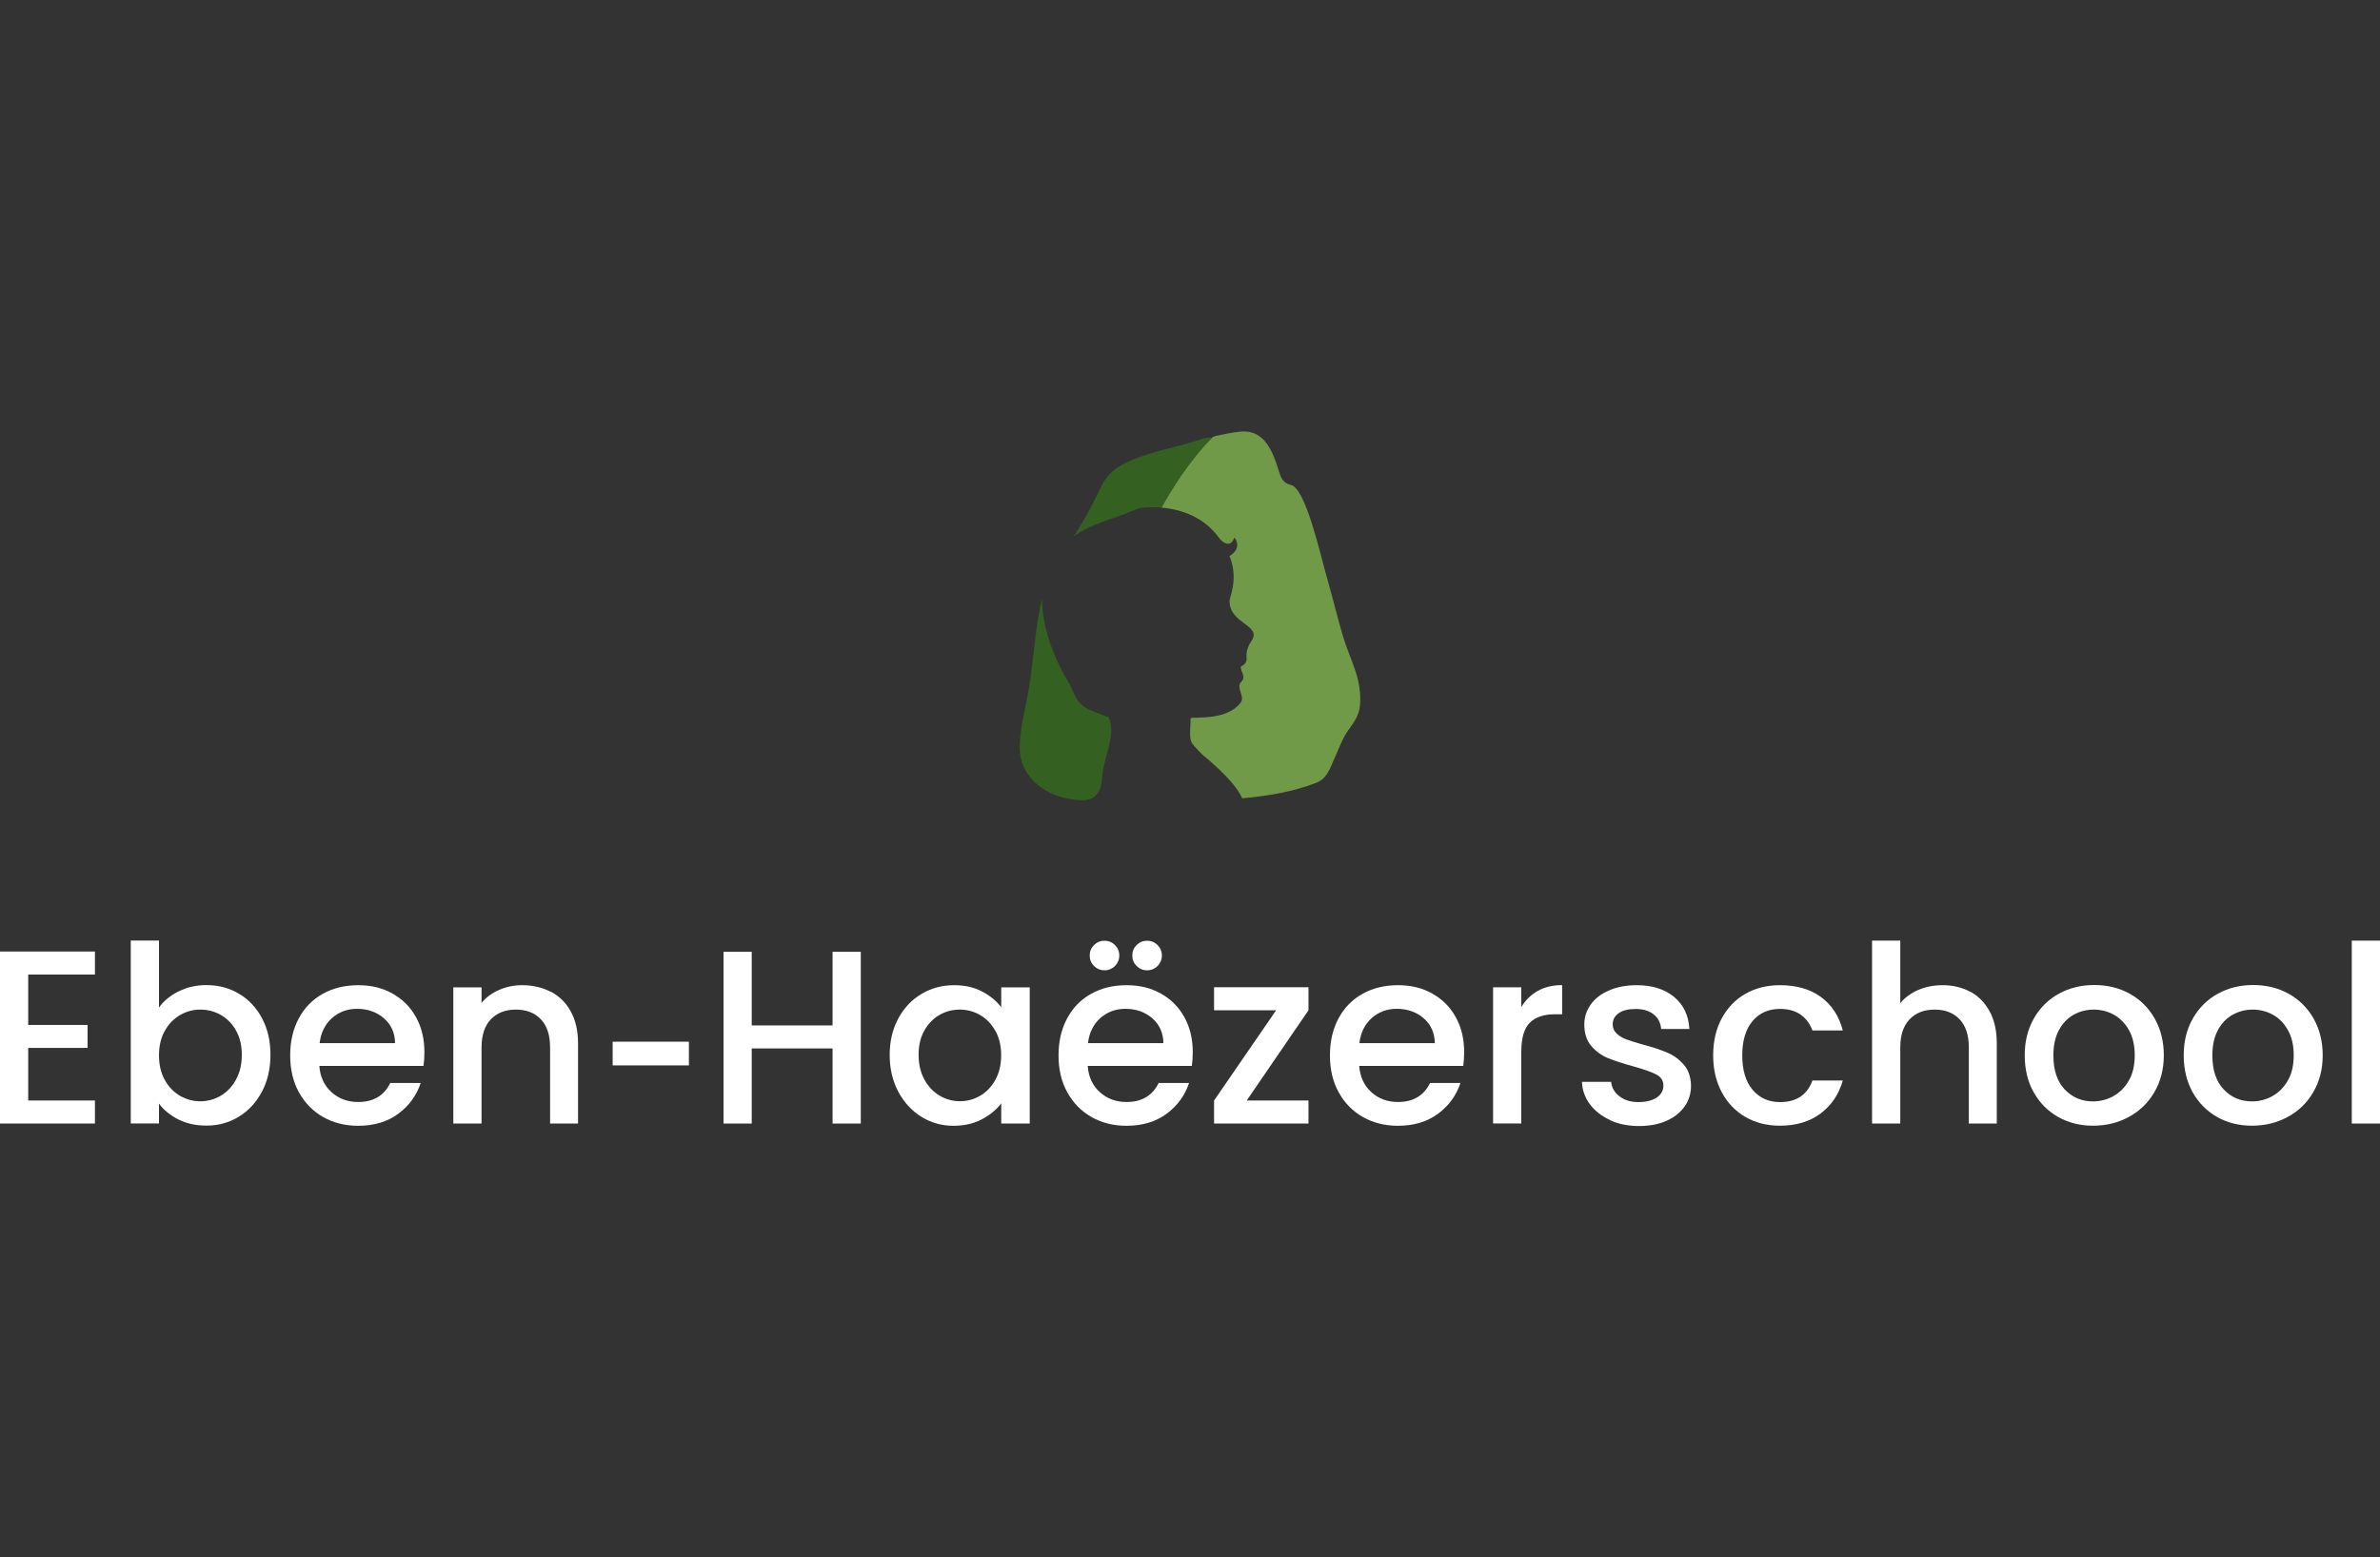 <?xml version="1.0" encoding="UTF-8"?>
<svg id="Opmaak" xmlns="http://www.w3.org/2000/svg" viewBox="0 0 275 180">
  <rect x="0" y="0" width="275" height="180" fill="#333333" stroke="none"/>
  <defs>
    <style>
      .cls-1 {
        fill: #fff;
      }

      .cls-2 {
        fill: #709a48;
      }

      .cls-3 {
        fill: #346021;
      }
    </style>
  </defs>
  <g>
    <path class="cls-1" d="M3.26,112.63v5.83h6.86v2.66H3.26v6.08h7.71v2.66H0v-19.88h10.97v2.66H3.26Z"/>
    <path class="cls-1" d="M20.64,114.59c.96-.49,2.03-.73,3.21-.73,1.39,0,2.65.33,3.77,1,1.12.67,2.01,1.61,2.66,2.84.65,1.23.97,2.63.97,4.21s-.32,3-.97,4.24-1.54,2.22-2.67,2.91c-1.13.7-2.39,1.04-3.76,1.04-1.22,0-2.3-.24-3.24-.71-.94-.48-1.69-1.09-2.24-1.83v2.29h-3.26v-21.14h3.26v7.74c.55-.76,1.31-1.39,2.27-1.87ZM27.27,119.1c-.45-.79-1.04-1.39-1.77-1.8-.73-.41-1.52-.61-2.36-.61s-1.6.21-2.33.63c-.73.42-1.32,1.03-1.77,1.83-.45.8-.67,1.74-.67,2.83s.22,2.03.67,2.84c.45.81,1.04,1.42,1.77,1.84.73.42,1.51.63,2.33.63s1.62-.21,2.36-.64c.73-.43,1.32-1.05,1.77-1.87.45-.82.67-1.77.67-2.86s-.22-2.02-.67-2.81Z"/>
    <path class="cls-1" d="M48.93,123.2h-12.03c.09,1.26.56,2.27,1.4,3.03.84.76,1.87,1.14,3.09,1.14,1.75,0,2.99-.73,3.71-2.2h3.51c-.48,1.45-1.34,2.63-2.59,3.56-1.25.92-2.79,1.39-4.64,1.39-1.5,0-2.85-.34-4.04-1.01-1.19-.68-2.12-1.63-2.8-2.86-.68-1.23-1.01-2.65-1.01-4.27s.33-3.04.99-4.27c.66-1.23,1.58-2.18,2.77-2.84,1.19-.67,2.56-1,4.1-1s2.81.32,3.97.97c1.16.65,2.07,1.56,2.71,2.73.65,1.17.97,2.52.97,4.04,0,.59-.04,1.12-.11,1.6ZM45.65,120.58c-.02-1.2-.45-2.16-1.29-2.89-.84-.72-1.88-1.09-3.11-1.09-1.12,0-2.08.36-2.89,1.07-.8.71-1.28,1.68-1.43,2.9h8.71Z"/>
    <path class="cls-1" d="M63.66,114.63c.98.51,1.75,1.28,2.3,2.29.55,1.01.83,2.23.83,3.66v9.28h-3.23v-8.8c0-1.41-.35-2.49-1.06-3.24-.7-.75-1.67-1.13-2.89-1.13s-2.18.38-2.9,1.13c-.71.75-1.07,1.83-1.07,3.24v8.8h-3.26v-15.74h3.26v1.8c.53-.65,1.21-1.15,2.04-1.51.83-.36,1.71-.54,2.64-.54,1.24,0,2.35.26,3.33.77Z"/>
    <path class="cls-1" d="M79.6,120.4v2.74h-8.81v-2.74h8.81Z"/>
    <path class="cls-1" d="M99.46,110.01v19.85h-3.26v-8.68h-9.34v8.68h-3.26v-19.85h3.26v8.51h9.34v-8.51h3.26Z"/>
    <path class="cls-1" d="M103.79,117.72c.66-1.22,1.55-2.17,2.69-2.84,1.13-.68,2.39-1.01,3.76-1.01,1.24,0,2.32.24,3.24.73.92.49,1.66,1.09,2.21,1.81v-2.29h3.29v15.74h-3.29v-2.34c-.55.74-1.3,1.36-2.26,1.86-.95.5-2.04.74-3.26.74-1.35,0-2.59-.35-3.71-1.04-1.12-.7-2.01-1.67-2.67-2.91s-.99-2.66-.99-4.24.33-2.98.99-4.2ZM115.01,119.15c-.45-.8-1.03-1.41-1.76-1.83-.72-.42-1.5-.63-2.34-.63s-1.62.2-2.34.61c-.72.41-1.31,1.01-1.76,1.8-.45.79-.67,1.73-.67,2.81s.22,2.04.67,2.86c.45.82,1.04,1.44,1.77,1.87.73.43,1.51.64,2.33.64s1.62-.21,2.34-.63c.72-.42,1.31-1.03,1.76-1.84.45-.81.67-1.76.67-2.84s-.22-2.03-.67-2.83Z"/>
    <path class="cls-1" d="M137.71,123.2h-12.03c.09,1.26.56,2.27,1.4,3.03.84.76,1.87,1.14,3.09,1.14,1.75,0,2.99-.73,3.71-2.2h3.51c-.48,1.45-1.34,2.63-2.59,3.56-1.25.92-2.79,1.39-4.64,1.39-1.5,0-2.85-.34-4.04-1.01-1.19-.68-2.12-1.63-2.8-2.86-.68-1.23-1.01-2.65-1.01-4.27s.33-3.04.99-4.27c.66-1.23,1.58-2.18,2.77-2.84,1.19-.67,2.56-1,4.1-1s2.81.32,3.97.97c1.16.65,2.07,1.56,2.71,2.73.65,1.17.97,2.52.97,4.04,0,.59-.04,1.12-.11,1.6ZM134.43,120.58c-.02-1.2-.45-2.16-1.29-2.89-.84-.72-1.88-1.09-3.11-1.09-1.12,0-2.08.36-2.89,1.07-.8.71-1.28,1.68-1.43,2.9h8.71ZM126.41,111.65c-.33-.33-.5-.74-.5-1.21s.17-.88.5-1.21c.33-.33.74-.5,1.21-.5s.88.17,1.21.5.5.74.5,1.21-.17.88-.5,1.21c-.33.33-.74.5-1.21.5s-.88-.17-1.21-.5ZM131.33,111.65c-.33-.33-.5-.74-.5-1.21s.17-.88.5-1.21c.33-.33.74-.5,1.21-.5s.88.17,1.21.5.5.74.5,1.21-.17.88-.5,1.21c-.33.33-.74.5-1.21.5s-.88-.17-1.21-.5Z"/>
    <path class="cls-1" d="M144.05,127.2h7.14v2.66h-10.91v-2.66l7.17-10.43h-7.17v-2.66h10.91v2.66l-7.14,10.43Z"/>
    <path class="cls-1" d="M169.08,123.2h-12.03c.1,1.26.56,2.27,1.4,3.03.84.76,1.87,1.14,3.08,1.14,1.75,0,2.99-.73,3.71-2.2h3.51c-.48,1.45-1.34,2.63-2.59,3.56-1.25.92-2.79,1.39-4.64,1.39-1.5,0-2.85-.34-4.04-1.01-1.19-.68-2.12-1.63-2.8-2.86-.68-1.23-1.01-2.65-1.01-4.27s.33-3.04.99-4.27c.66-1.23,1.58-2.18,2.77-2.84,1.19-.67,2.56-1,4.1-1s2.81.32,3.97.97c1.16.65,2.07,1.56,2.71,2.73.65,1.17.97,2.52.97,4.04,0,.59-.04,1.12-.11,1.6ZM165.79,120.58c-.02-1.2-.45-2.16-1.29-2.89-.84-.72-1.88-1.09-3.11-1.09-1.12,0-2.09.36-2.89,1.07-.8.71-1.28,1.68-1.43,2.9h8.71Z"/>
    <path class="cls-1" d="M177.69,114.53c.79-.45,1.73-.67,2.81-.67v3.37h-.83c-1.28,0-2.24.32-2.9.97-.66.65-.99,1.77-.99,3.37v8.28h-3.26v-15.74h3.26v2.29c.48-.8,1.11-1.42,1.9-1.87Z"/>
    <path class="cls-1" d="M186.03,129.45c-.98-.45-1.76-1.06-2.33-1.83-.57-.77-.88-1.63-.91-2.58h3.37c.06.67.38,1.22.96,1.67.58.45,1.31.67,2.19.67s1.62-.18,2.13-.53c.5-.35.76-.8.76-1.36,0-.59-.28-1.03-.84-1.31-.56-.29-1.45-.6-2.67-.94-1.18-.32-2.14-.64-2.89-.94-.74-.3-1.39-.77-1.93-1.4s-.81-1.46-.81-2.49c0-.84.25-1.6.74-2.3.49-.7,1.2-1.24,2.13-1.64.92-.4,1.99-.6,3.18-.6,1.79,0,3.23.45,4.33,1.36,1.09.91,1.68,2.14,1.76,3.7h-3.26c-.06-.7-.34-1.27-.86-1.68-.51-.42-1.21-.63-2.08-.63s-1.51.16-1.97.49c-.46.32-.69.75-.69,1.29,0,.42.15.77.46,1.06s.68.51,1.11.67c.44.16,1.09.37,1.94.61,1.14.3,2.08.61,2.81.93.73.31,1.37.78,1.9,1.39.53.61.81,1.42.83,2.43,0,.89-.25,1.7-.74,2.4-.5.7-1.2,1.26-2.1,1.66s-1.97.6-3.18.6-2.35-.22-3.33-.67Z"/>
    <path class="cls-1" d="M198.94,117.71c.66-1.23,1.57-2.18,2.73-2.84,1.16-.67,2.49-1,4-1,1.9,0,3.48.45,4.73,1.36,1.25.91,2.09,2.2,2.53,3.87h-3.51c-.29-.78-.74-1.39-1.37-1.83s-1.42-.66-2.37-.66c-1.33,0-2.39.47-3.18,1.41-.79.94-1.19,2.26-1.19,3.96s.39,3.02,1.19,3.97c.79.95,1.85,1.43,3.18,1.43,1.89,0,3.13-.83,3.74-2.49h3.51c-.46,1.6-1.31,2.87-2.57,3.81-1.26.94-2.82,1.41-4.69,1.41-1.5,0-2.84-.34-4-1.01-1.16-.68-2.07-1.63-2.73-2.86-.66-1.23-.99-2.65-.99-4.27s.33-3.04.99-4.27Z"/>
    <path class="cls-1" d="M227.68,114.63c.94.51,1.68,1.28,2.23,2.29.54,1.01.81,2.23.81,3.66v9.28h-3.23v-8.8c0-1.41-.35-2.49-1.06-3.24-.7-.75-1.67-1.13-2.89-1.13s-2.19.38-2.9,1.13c-.71.75-1.07,1.83-1.07,3.24v8.8h-3.26v-21.14h3.26v7.23c.55-.67,1.25-1.18,2.1-1.54.85-.36,1.78-.54,2.79-.54,1.2,0,2.27.26,3.21.77Z"/>
    <path class="cls-1" d="M237.81,129.1c-1.2-.68-2.14-1.63-2.83-2.86-.69-1.23-1.03-2.65-1.03-4.27s.35-3.02,1.06-4.26c.7-1.24,1.67-2.19,2.89-2.86,1.22-.67,2.58-1,4.09-1s2.87.33,4.08,1,2.18,1.62,2.89,2.86c.7,1.24,1.06,2.66,1.06,4.26s-.36,3.02-1.09,4.26c-.72,1.24-1.71,2.2-2.96,2.87-1.25.68-2.62,1.01-4.13,1.01s-2.83-.34-4.03-1.01ZM244.19,126.69c.73-.4,1.33-1,1.79-1.8.46-.8.68-1.77.68-2.91s-.22-2.11-.66-2.9c-.44-.79-1.02-1.39-1.74-1.79-.72-.4-1.5-.6-2.34-.6s-1.61.2-2.33.6c-.71.4-1.28,1-1.7,1.79-.42.79-.63,1.76-.63,2.9,0,1.7.43,3,1.3,3.93.87.92,1.96,1.39,3.27,1.39.84,0,1.62-.2,2.36-.6Z"/>
    <path class="cls-1" d="M256.18,129.1c-1.2-.68-2.14-1.63-2.83-2.86-.68-1.23-1.03-2.65-1.03-4.27s.35-3.02,1.06-4.26c.7-1.24,1.67-2.19,2.89-2.86,1.22-.67,2.58-1,4.08-1s2.87.33,4.08,1,2.18,1.62,2.89,2.86c.7,1.24,1.06,2.66,1.06,4.26s-.36,3.02-1.09,4.26c-.72,1.24-1.71,2.2-2.96,2.87-1.25.68-2.62,1.01-4.13,1.01s-2.83-.34-4.03-1.01ZM262.56,126.69c.73-.4,1.33-1,1.79-1.8.46-.8.68-1.77.68-2.91s-.22-2.11-.66-2.9c-.44-.79-1.02-1.39-1.74-1.79-.72-.4-1.5-.6-2.34-.6s-1.61.2-2.33.6c-.71.4-1.28,1-1.7,1.79-.42.79-.63,1.76-.63,2.9,0,1.7.43,3,1.3,3.93.87.92,1.96,1.39,3.27,1.39.84,0,1.62-.2,2.36-.6Z"/>
    <path class="cls-1" d="M275,108.72v21.14h-3.26v-21.14h3.26Z"/>
  </g>
  <path class="cls-2" d="M157.14,81.56c-.1,1.15-.73,1.97-1.38,2.88-.71,1.01-1.08,2.19-1.61,3.3-.46,1.06-.84,2.29-2.09,2.75-2.74,1.05-5.6,1.51-8.53,1.78-.9-2.14-4.6-5.03-4.65-5.09-1.39-1.51-1.47-1.15-1.31-3.81-.03-.25-.07-.42.26-.41,1.93-.03,4.19-.12,5.5-1.71.59-.74-.5-1.67.03-2.39.76-.65-.14-1.3.04-1.84.49-.22.68-.57.64-.96-.08-.71.16-1.39.56-1.98,1.25-1.83-2.45-1.93-2.53-4.54-.02-.59,1.08-2.55,0-5.28,1.59-.97.56-2.13.56-2.13-.39,1.06-1.05.78-1.63.23-.15-.21-.31-.42-.49-.64-1.51-1.8-3.69-2.83-6.32-3.05,3.01-5.46,5.83-8.06,5.83-8.06.09-.09.26-.18.38-.21.93-.19,1.87-.4,2.81-.5.92-.11,1.64.08,2.22.46,1.38.9,1.95,2.87,2.43,4.37.21.67.53,1.14,1.27,1.31,1.77.35,3.47,8.27,4.31,11.16.61,2.11,1.11,4.24,1.74,6.35.4,1.34.98,2.64,1.43,3.98.43,1.31.65,2.63.53,4.02Z"/>
  <g>
    <path class="cls-3" d="M127.33,89.93c-.09,2.81-2.16,2.59-2.67,2.55-3.73-.25-6.88-2.55-6.83-6.15.03-2.38.74-4.75,1.11-7.13.21-1.34.36-2.69.52-4.04.23-2,.46-4,.95-5.94,0,.64.04,1.27.14,1.91h0c.04.3.1.59.16.9h0c.59,2.9,1.97,5.62,2.93,7.12v.02s.57,1.24.57,1.24c.32.7.88,1.25,1.57,1.57,1.05.48,2.32.91,2.32.91.94,2.31-.67,4.66-.75,7.04Z"/>
    <path class="cls-3" d="M139.17,50.64c-3.1,1.1-6.46,1.49-9.38,3-.43.22-.82.47-1.16.77-.56.47-1.01,1.04-1.34,1.73-.69,1.43-1.41,2.85-2.22,4.23-.33.56-.68,1.1-1.03,1.64,2.01-1.48,4.86-2.1,7.13-3.1.3-.13.62-.22.96-.25.71-.04,1.41-.04,2.08.02,3.01-5.46,5.83-8.06,5.83-8.06-.26-.07-.59-.05-.85.02Z"/>
  </g>
</svg>
